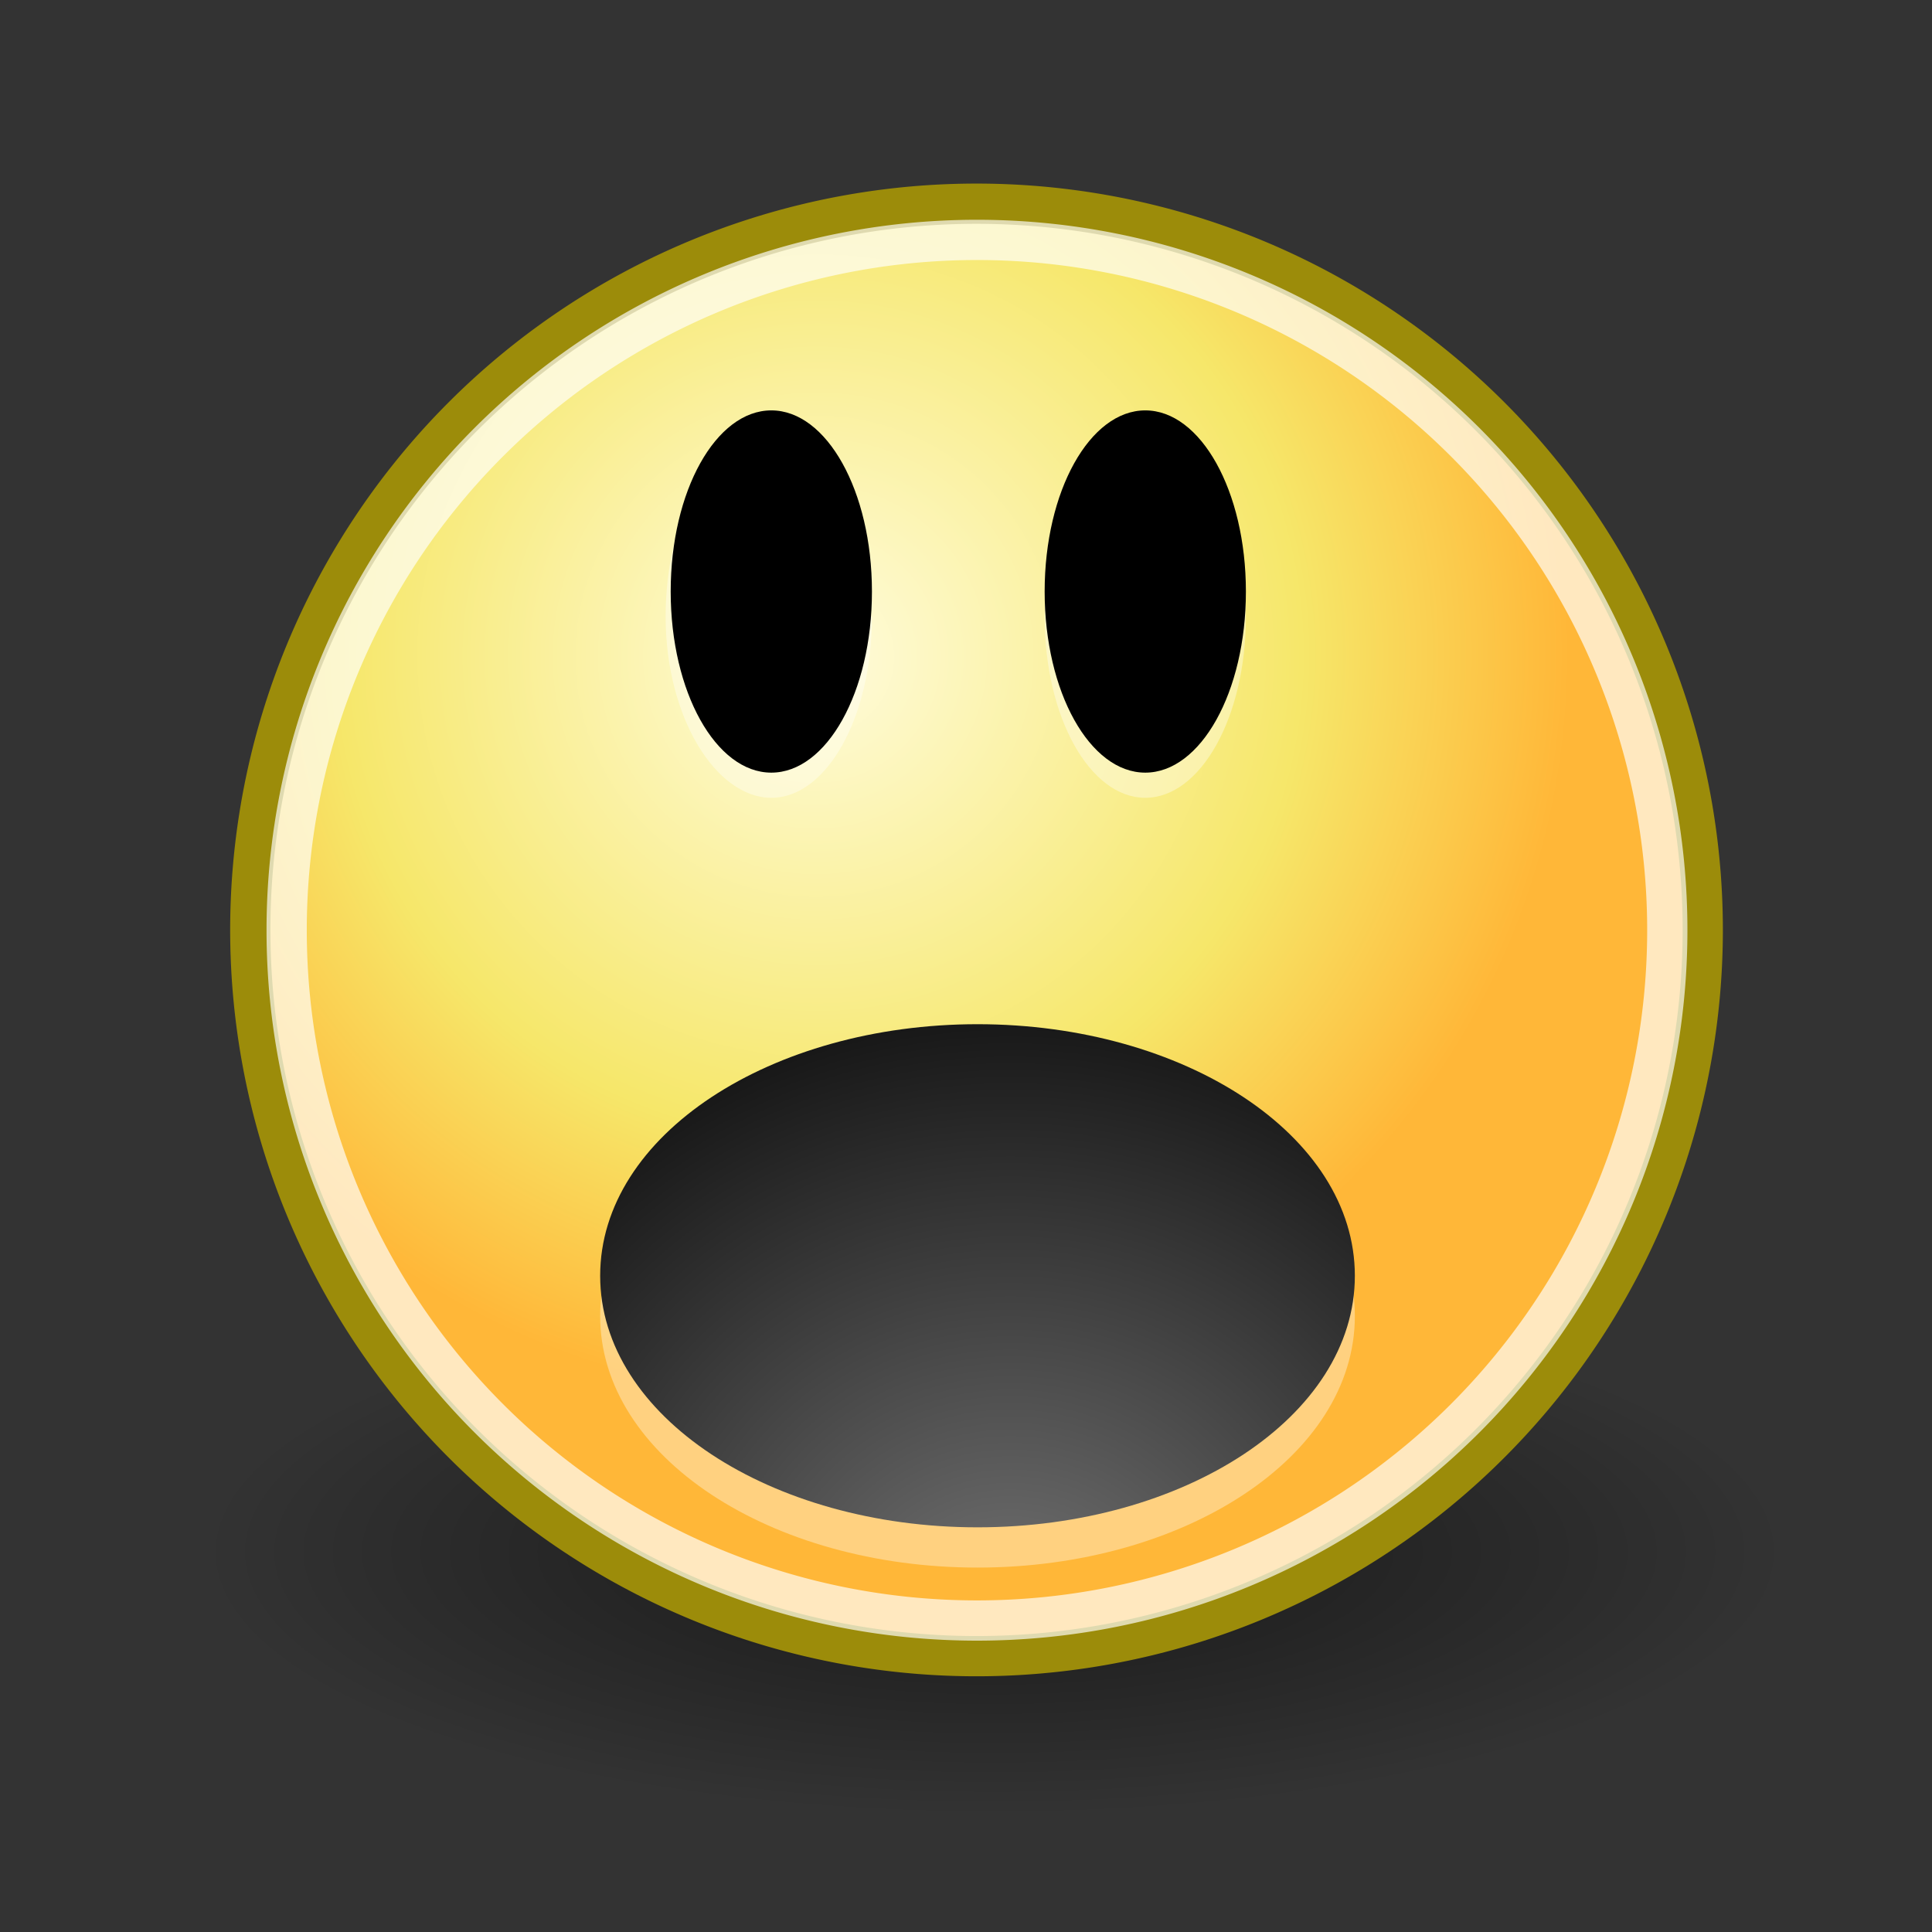<?xml version="1.0" encoding="UTF-8"?>
<svg viewBox="0 0 48 48" xmlns="http://www.w3.org/2000/svg">
<rect x="0" y="0" width="48" height="48" fill="#333333" stroke="none"/>
<defs>
<radialGradient id="b" cx="29.288" cy="15.721" r="8.902" fx="29.158" fy="15.756" gradientUnits="userSpaceOnUse">
<stop stop-color="#fffcde" offset="0"/>
<stop stop-color="#f6e76a" offset=".645"/>
<stop stop-color="#ffb738" offset="1"/>
</radialGradient>
<radialGradient id="c" cx="25.053" cy="39.593" r="15.757" gradientTransform="matrix(1.25 0 0 1.25 -6.214 -8.429)" gradientUnits="userSpaceOnUse">
<stop stop-color="#777" offset="0"/>
<stop offset="1"/>
</radialGradient>
<radialGradient id="a" cx="24.714" cy="38.571" r="19.714" gradientTransform="matrix(1 0 0 .333 0 25.714)" gradientUnits="userSpaceOnUse">
<stop offset="0"/>
<stop stop-opacity="0" offset="1"/>
</radialGradient>
</defs>
<path d="m44.429 38.571a19.714 6.571 0 1 1-39.429 0 19.714 6.571 0 1 1 39.429 0z" color="#000000" fill="url(#a)" fill-rule="evenodd" opacity=".532"/>
<path transform="matrix(2.083 0 0 2.083 -40.547 -16.492)" d="m39.775 19.009a8.662 8.662 0 1 1-17.324 0 8.662 8.662 0 1 1 17.324 0z" color="#000000" fill="url(#b)" fill-rule="evenodd" stroke="#9c8c0a" stroke-linecap="round" stroke-linejoin="round" stroke-width=".48"/>
<path transform="matrix(1.98 0 0 1.98 -37.331 -14.527)" d="m39.775 19.009a8.662 8.662 0 1 1-17.324 0 8.662 8.662 0 1 1 17.324 0z" color="#000000" fill="none" opacity=".677" stroke="#fff" stroke-linecap="round" stroke-linejoin="round" stroke-width=".505"/>
<path d="m33.661 32.696c0 3.5-4.25 6.25-9.375 6.25s-9.375-2.75-9.375-6.25 4.25-6.25 9.375-6.25 9.375 2.75 9.375 6.25z" fill="#fff" opacity=".36"/>
<path d="m33.661 31.696c0 3.5-4.25 6.25-9.375 6.25s-9.375-2.75-9.375-6.25 4.25-6.25 9.375-6.25 9.375 2.75 9.375 6.25z" fill="url(#c)"/>
<g transform="translate(.265)">
<path d="m21.398 15.321c0 2.5-1.125 4.5-2.5 4.5s-2.625-2-2.625-4.5 1.125-4.5 2.5-4.5 2.5 2 2.5 4.5h0.125z" fill="#fff" opacity=".36"/>
<path d="m30.689 15.321c0 2.5-1.125 4.5-2.5 4.5s-2.5-2-2.5-4.5 1.125-4.5 2.5-4.5 2.5 2 2.5 4.5z" fill="#fff" opacity=".36"/>
<path d="m21.398 14.696c0 2.5-1.125 4.5-2.5 4.5s-2.5-2-2.5-4.5 1.125-4.5 2.5-4.5 2.5 2 2.5 4.5z"/>
<path d="m30.689 14.696c0 2.5-1.125 4.5-2.5 4.5s-2.5-2-2.5-4.5 1.125-4.5 2.5-4.5 2.5 2 2.5 4.5z"/>
</g>
</svg>
